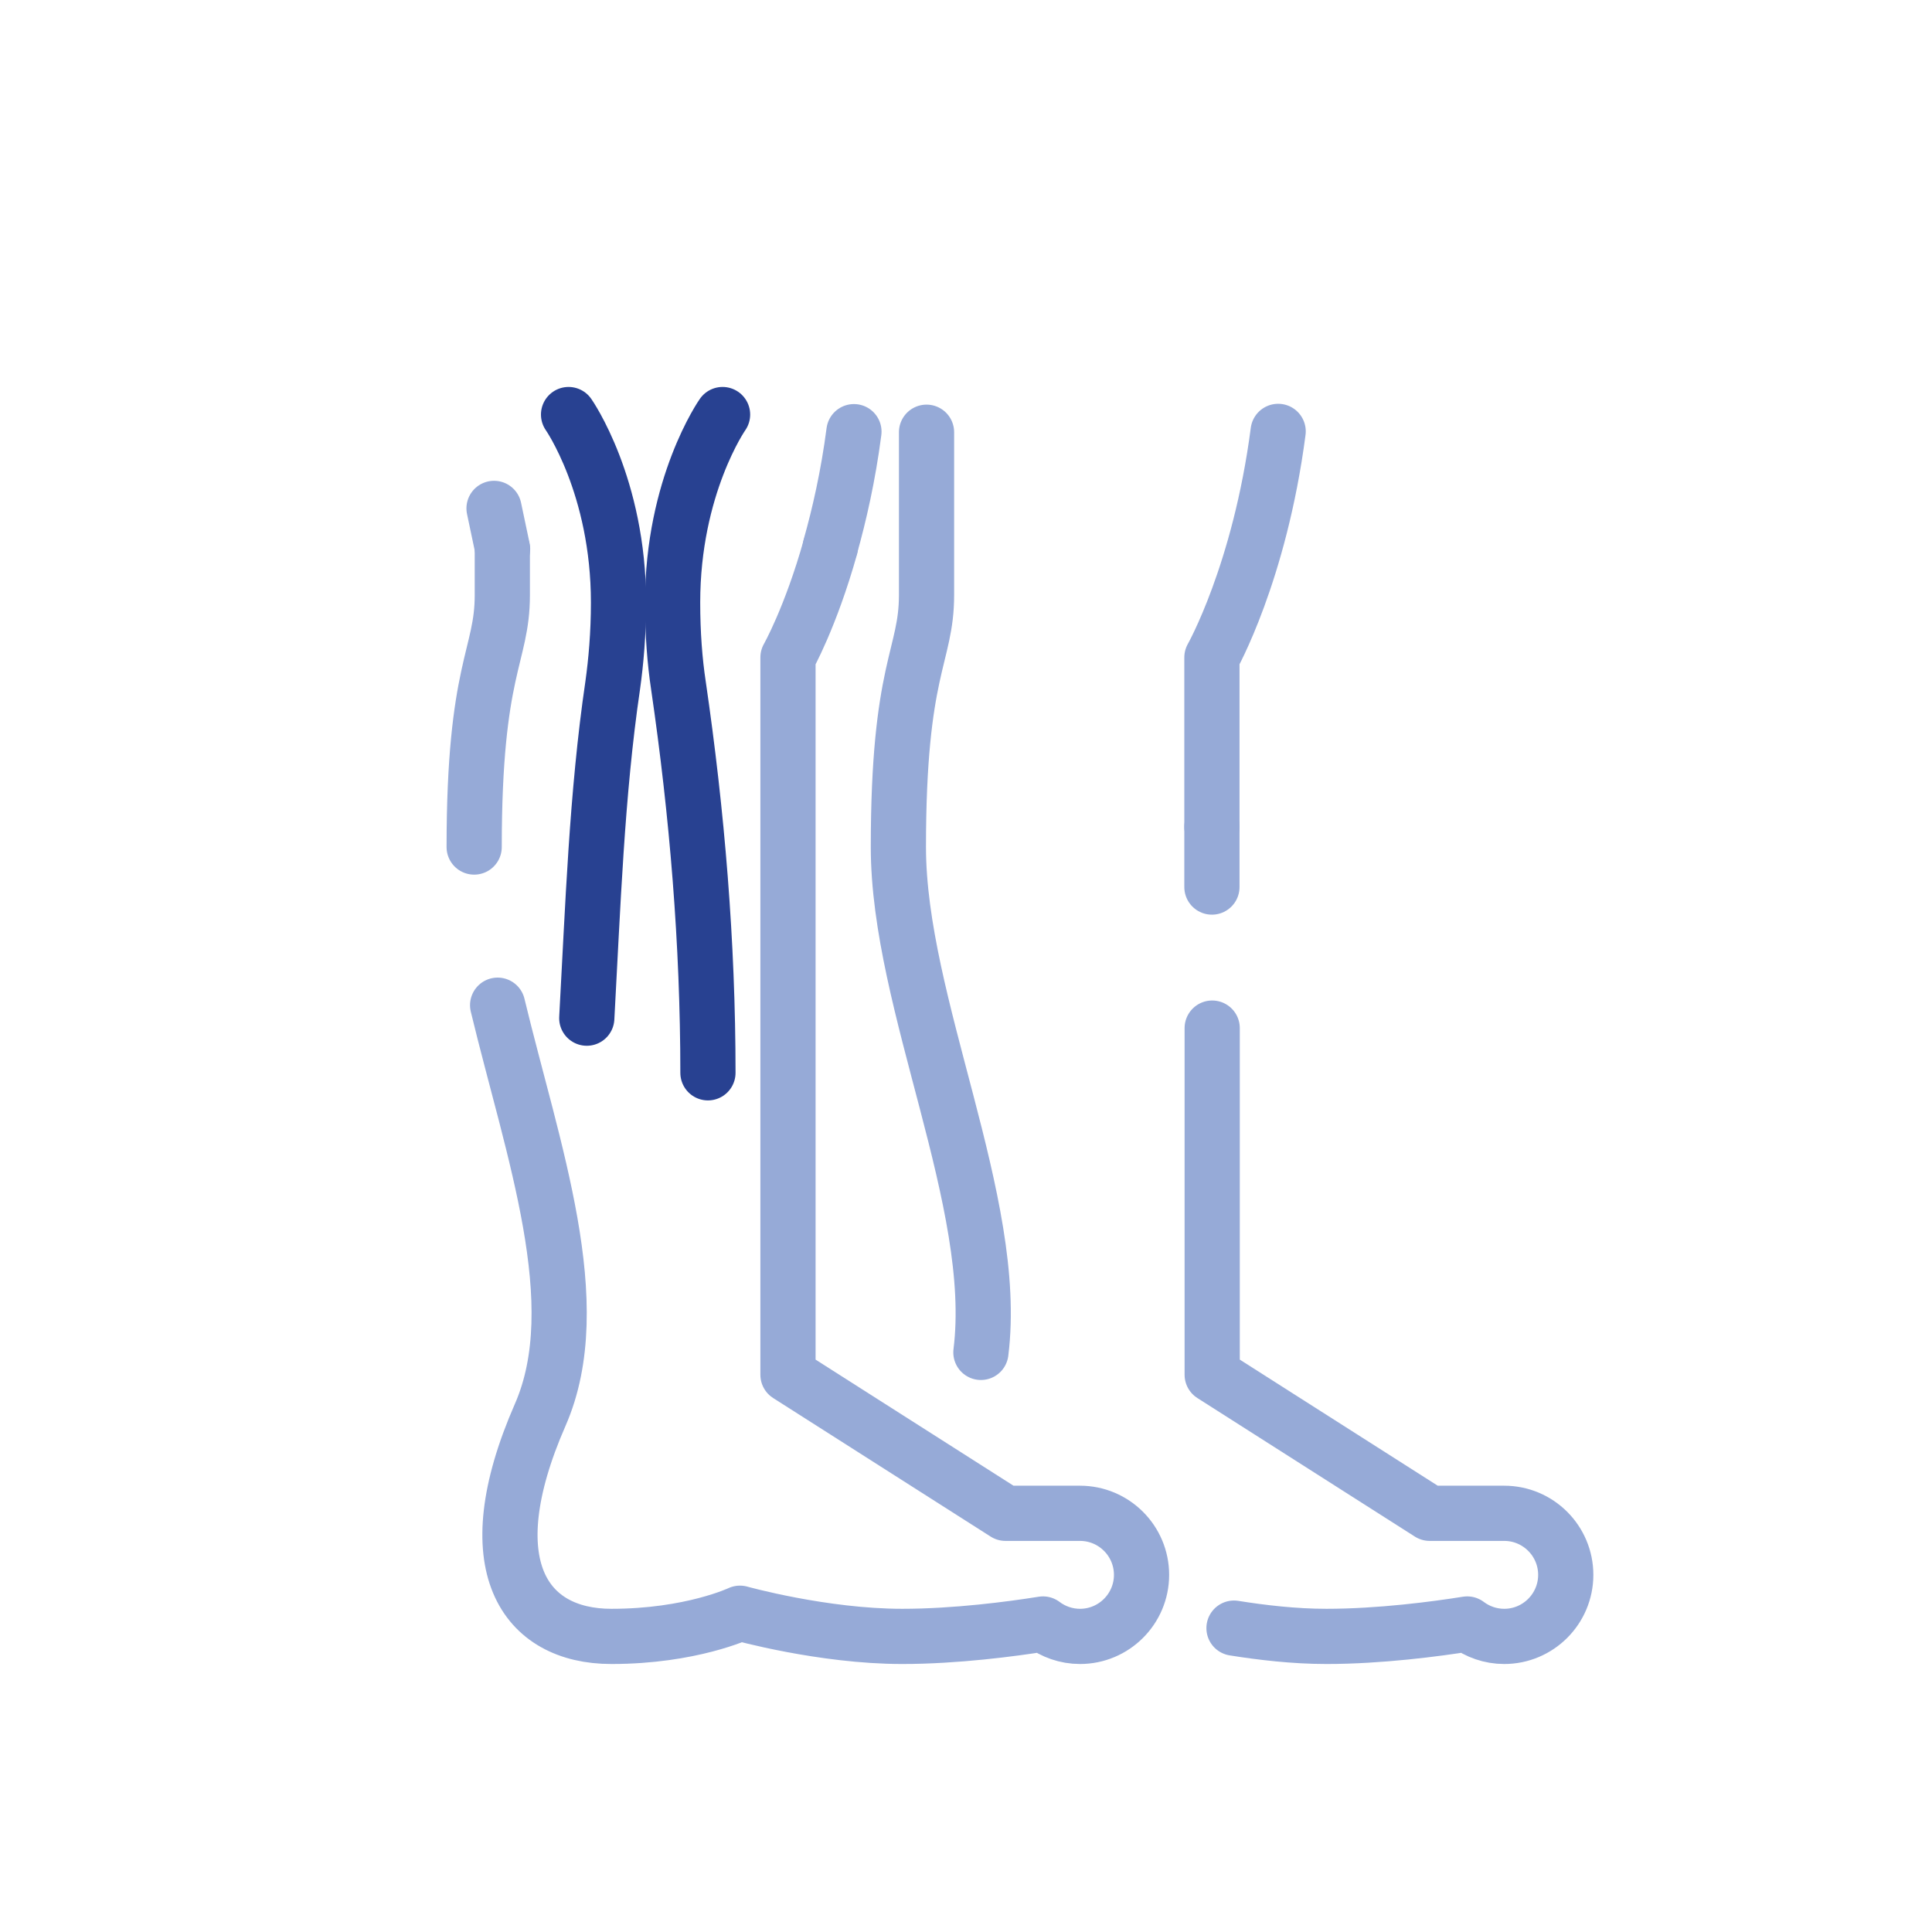 <?xml version="1.0" encoding="UTF-8"?><svg id="Work" xmlns="http://www.w3.org/2000/svg" width="70" height="70" viewBox="0 0 70 70"><path id="path6249" d="M43.91,29.96v-6.14s1.73-3.05,2.4-8.19" style="fill:none; stroke:#96aad7; stroke-linecap:round; stroke-linejoin:round; stroke-width:2px;"/><path id="path6249-2" d="M43.91,32.14v-2.18" style="fill:none; stroke:#96aad7; stroke-linecap:round; stroke-linejoin:round; stroke-width:2px;"/><path id="path6253" d="M44.71,58.99c1,.16,2.18.3,3.35.3,1.94,0,3.98-.27,5.1-.45.37.28.84.45,1.34.45,1.23,0,2.23-1,2.23-2.23s-1-2.23-2.23-2.23h-2.7l-7.88-5.02v-12.56" style="fill:none; stroke:#96aad7; stroke-linecap:round; stroke-linejoin:round; stroke-width:2px;"/><path id="path6257" d="M33.57,15.66v5.9c0,2.24-1.02,2.61-1.02,9.13,0,5.69,3.67,12.87,2.99,18.31" style="fill:none; stroke:#96aad7; stroke-linecap:round; stroke-linejoin:round; stroke-width:2px;"/><path id="path6261" d="M30.08,19.82c.33-1.17.65-2.57.86-4.18" style="fill:none; stroke:#96aad7; stroke-linecap:round; stroke-linejoin:round; stroke-width:2px;"/><path id="path6261-2" d="M18.03,36.42c1.26,5.24,3.31,10.82,1.54,14.85-2.39,5.46-.56,8.02,2.58,8.02,2.89,0,4.66-.84,4.66-.84,0,0,3,.84,5.88.84,1.94,0,3.98-.27,5.1-.45.37.28.84.45,1.34.45,1.23,0,2.23-1,2.23-2.23s-1-2.23-2.23-2.23h-2.7l-7.88-5.02v-25.99s.82-1.44,1.54-4.01" style="fill:none; stroke:#96aad7; stroke-linecap:round; stroke-linejoin:round; stroke-width:2px;"/><path id="path6265" d="M18.2,19.89v1.67c0,2.24-1.02,2.61-1.02,9.13" style="fill:none; stroke:#96aad7; stroke-linecap:round; stroke-linejoin:round; stroke-width:2px;"/><path id="path6265-2" d="M17.9,18.42l.31,1.47" style="fill:none; stroke:#96aad7; stroke-linecap:round; stroke-linejoin:round; stroke-width:2px;"/><path id="path286" d="M20.6,15.02s1.81,2.58,1.81,6.81c0,1.13-.09,2.14-.21,3-.58,3.93-.72,8.09-.94,12.06" style="fill:none; stroke:#284191; stroke-linecap:round; stroke-linejoin:round; stroke-width:2px;"/><path id="path290" d="M25.65,38.87c0-4.7-.39-9.39-1.07-14.04-.13-.86-.21-1.87-.21-3,0-4.23,1.81-6.81,1.81-6.81" style="fill:none; stroke:#284191; stroke-linecap:round; stroke-linejoin:round; stroke-width:2px;"/></svg>